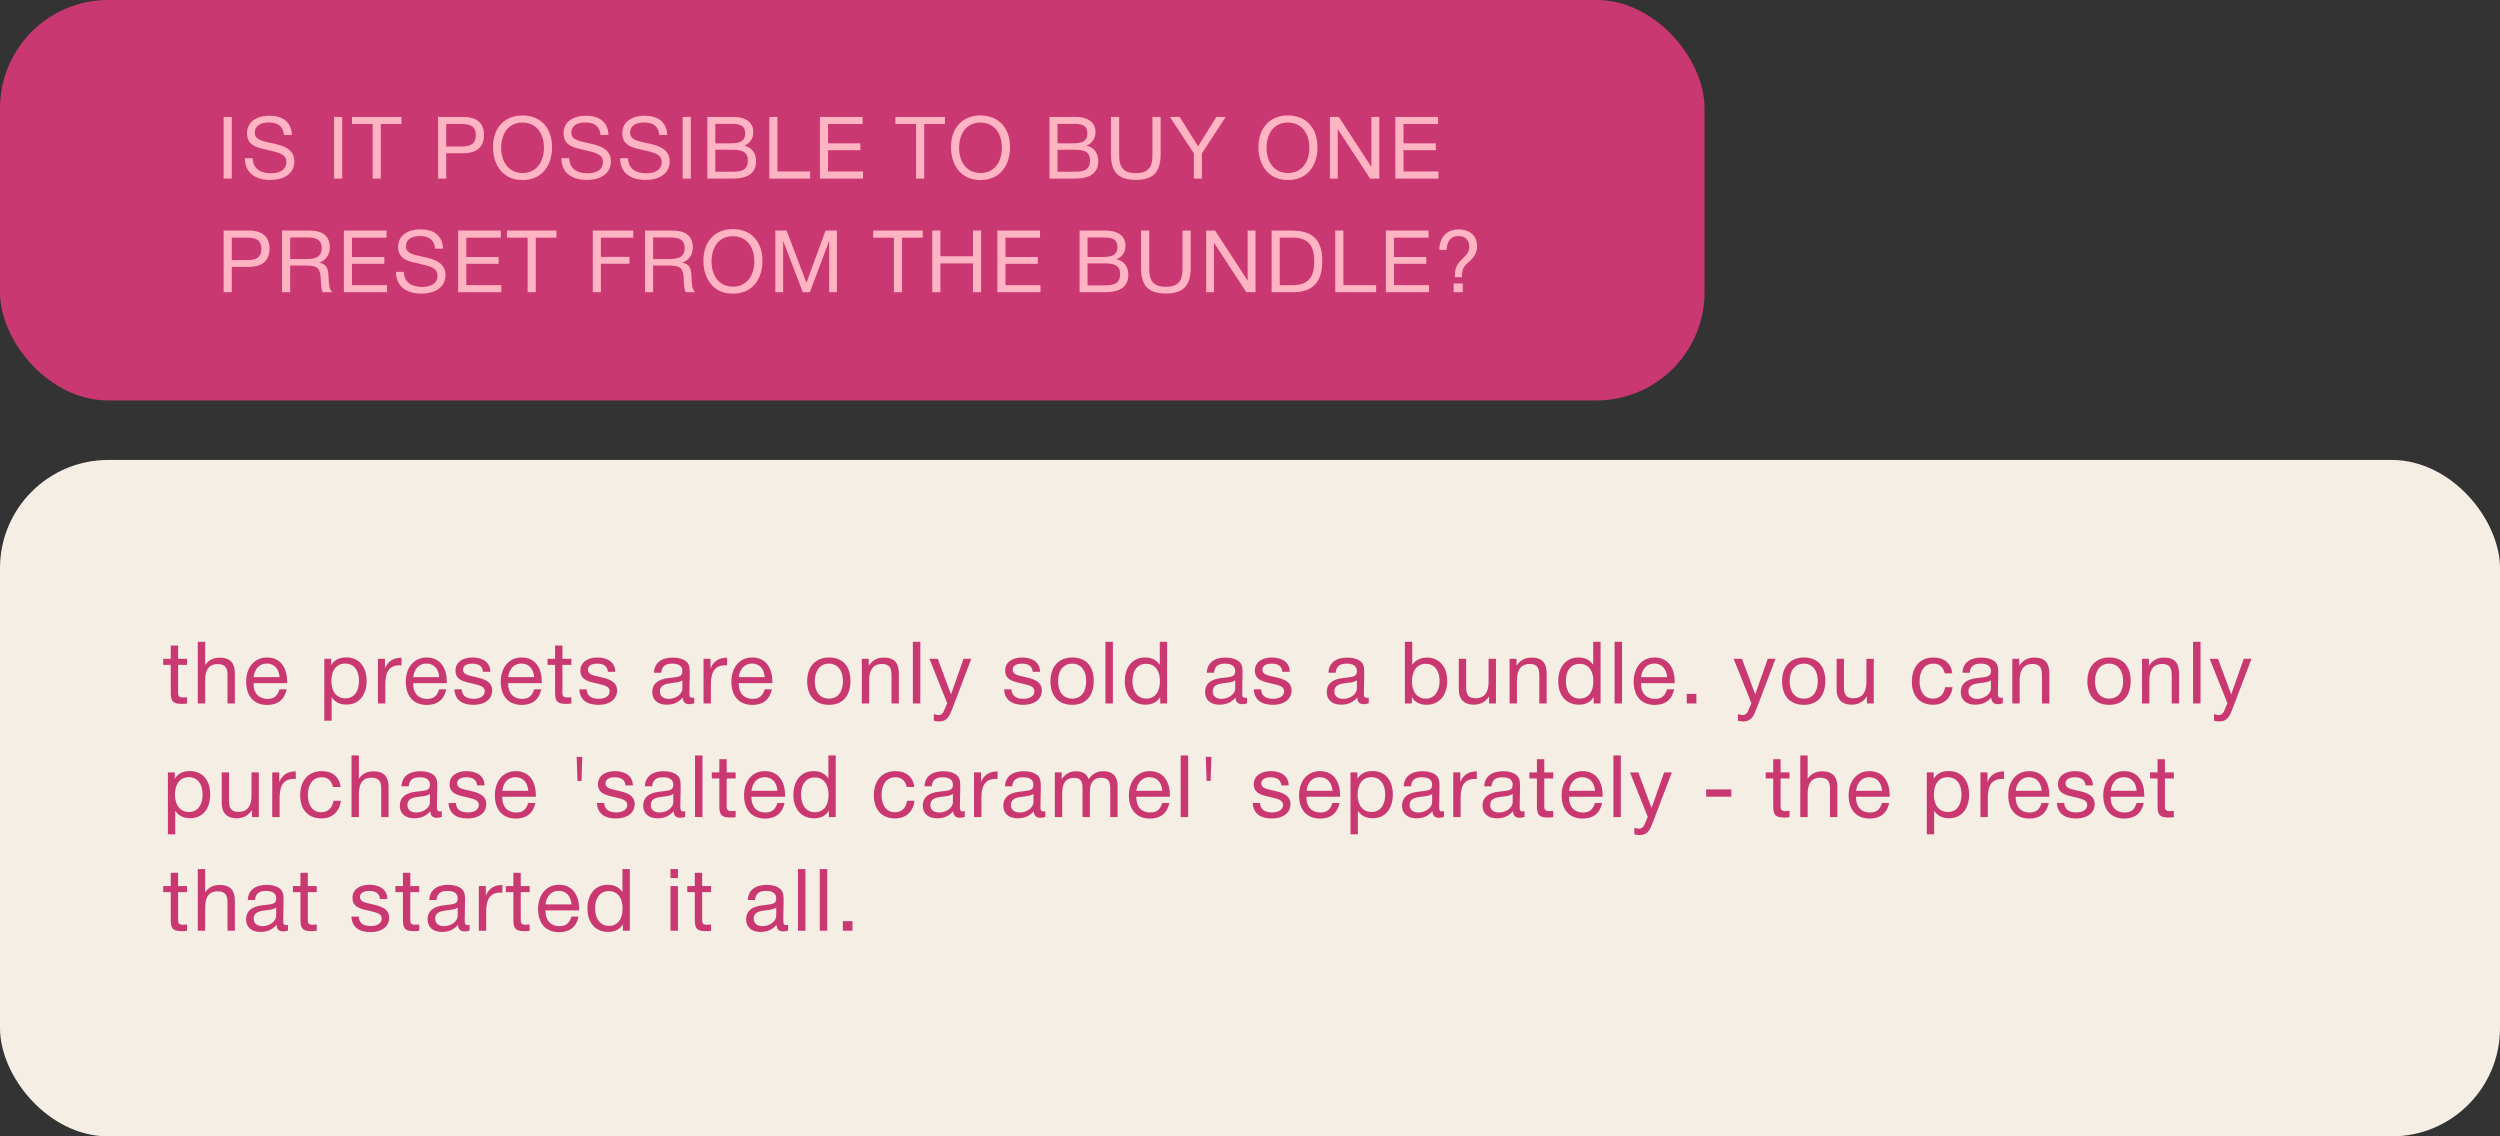 <?xml version="1.0" encoding="UTF-8"?> <svg xmlns="http://www.w3.org/2000/svg" width="462" height="210" viewBox="0 0 462 210" fill="none"><rect x="0" y="0" width="462" height="210" fill="#333333" stroke="none"/> <rect y="85" width="462" height="125" rx="20" fill="#F4EEE4"></rect> <rect width="315" height="74" rx="20" fill="#CA3871"></rect> <path d="M42.832 21.608V33H41.328V21.608H42.832ZM53.949 24.952H52.493C52.317 23.304 51.341 22.632 49.661 22.632C48.029 22.632 47.085 23.32 47.085 24.52C47.085 25.8 48.413 26.072 50.173 26.44C52.029 26.824 54.397 27.4 54.397 29.8C54.397 32.328 52.141 33.256 49.965 33.256C47.245 33.256 45.245 31.992 45.245 29.24H46.701C46.765 31.304 48.269 32.024 50.093 32.024C51.421 32.024 52.925 31.56 52.925 29.944C52.925 28.472 51.485 28.184 49.613 27.752C47.773 27.336 45.645 27.032 45.645 24.632C45.645 22.296 47.725 21.384 49.773 21.384C52.189 21.384 53.853 22.504 53.949 24.952ZM63.241 21.608V33H61.737V21.608H63.241ZM74.197 21.608V22.92H70.373V33H68.869V22.92H65.045V21.608H74.197ZM80.958 21.608H85.646C87.822 21.608 89.438 22.52 89.438 24.888C89.438 27.464 87.774 28.328 85.55 28.328H82.462V33H80.958V21.608ZM82.462 22.904V27.064H85.358C86.814 27.064 87.934 26.664 87.934 24.984C87.934 23.16 86.638 22.904 85.15 22.904H82.462ZM96.549 21.336C100.085 21.336 102.021 23.816 102.021 27.208C102.021 30.552 100.181 33.272 96.565 33.272C92.917 33.272 91.109 30.488 91.109 27.176C91.109 23.624 93.237 21.336 96.549 21.336ZM96.549 22.648C93.861 22.648 92.613 24.856 92.613 27.288C92.613 30.136 94.165 31.976 96.581 31.976C98.965 31.976 100.517 30.12 100.517 27.288C100.517 24.472 98.965 22.648 96.549 22.648ZM112.449 24.952H110.993C110.817 23.304 109.841 22.632 108.161 22.632C106.529 22.632 105.585 23.32 105.585 24.52C105.585 25.8 106.913 26.072 108.673 26.44C110.529 26.824 112.897 27.4 112.897 29.8C112.897 32.328 110.641 33.256 108.465 33.256C105.745 33.256 103.745 31.992 103.745 29.24H105.201C105.265 31.304 106.769 32.024 108.593 32.024C109.921 32.024 111.425 31.56 111.425 29.944C111.425 28.472 109.985 28.184 108.113 27.752C106.273 27.336 104.145 27.032 104.145 24.632C104.145 22.296 106.225 21.384 108.273 21.384C110.689 21.384 112.353 22.504 112.449 24.952ZM123.304 24.952H121.848C121.672 23.304 120.696 22.632 119.016 22.632C117.384 22.632 116.44 23.32 116.44 24.52C116.44 25.8 117.768 26.072 119.528 26.44C121.384 26.824 123.752 27.4 123.752 29.8C123.752 32.328 121.496 33.256 119.32 33.256C116.6 33.256 114.6 31.992 114.6 29.24H116.056C116.12 31.304 117.624 32.024 119.448 32.024C120.776 32.024 122.28 31.56 122.28 29.944C122.28 28.472 120.84 28.184 118.968 27.752C117.128 27.336 115 27.032 115 24.632C115 22.296 117.08 21.384 119.128 21.384C121.544 21.384 123.208 22.504 123.304 24.952ZM127.663 21.608V33H126.159V21.608H127.663ZM130.716 21.608H135.58C137.468 21.608 139.212 22.36 139.212 24.456C139.212 25.576 138.556 26.536 137.532 26.904C138.94 27.224 139.724 28.28 139.724 29.784C139.724 32.408 137.58 33 135.404 33H130.716V21.608ZM132.188 22.888V26.488H134.892C136.172 26.488 137.708 26.392 137.708 24.68C137.708 22.968 136.38 22.888 135.036 22.888H132.188ZM132.188 27.672V31.736H135.196C136.716 31.736 138.204 31.64 138.204 29.64C138.204 27.656 136.46 27.672 134.94 27.672H132.188ZM149.717 31.688V33H142.165V21.608H143.669V31.688H149.717ZM159.408 21.608V22.92H153.024V26.488H158.992V27.752H153.024V31.688H159.488V33H151.52V21.608H159.408ZM174.618 21.608V22.92H170.794V33H169.29V22.92H165.466V21.608H174.618ZM181.181 21.336C184.717 21.336 186.653 23.816 186.653 27.208C186.653 30.552 184.813 33.272 181.197 33.272C177.549 33.272 175.741 30.488 175.741 27.176C175.741 23.624 177.869 21.336 181.181 21.336ZM181.181 22.648C178.493 22.648 177.245 24.856 177.245 27.288C177.245 30.136 178.797 31.976 181.213 31.976C183.597 31.976 185.149 30.12 185.149 27.288C185.149 24.472 183.597 22.648 181.181 22.648ZM193.951 21.608H198.815C200.703 21.608 202.447 22.36 202.447 24.456C202.447 25.576 201.791 26.536 200.767 26.904C202.175 27.224 202.959 28.28 202.959 29.784C202.959 32.408 200.815 33 198.639 33H193.951V21.608ZM195.423 22.888V26.488H198.127C199.407 26.488 200.943 26.392 200.943 24.68C200.943 22.968 199.615 22.888 198.271 22.888H195.423ZM195.423 27.672V31.736H198.431C199.951 31.736 201.439 31.64 201.439 29.64C201.439 27.656 199.695 27.672 198.175 27.672H195.423ZM205.304 21.608H206.824V28.792C206.824 30.984 207.704 31.992 209.896 31.992C212.2 31.992 212.968 30.888 212.968 28.792V21.608H214.488V28.392C214.488 31.592 213.352 33.24 209.896 33.24C206.6 33.24 205.304 31.704 205.304 28.552V21.608ZM226.515 21.608L222.115 28.344V33H220.627V28.344L216.195 21.608H218.003L221.411 27.032L224.787 21.608H226.515ZM237.999 21.336C241.535 21.336 243.471 23.816 243.471 27.208C243.471 30.552 241.631 33.272 238.015 33.272C234.367 33.272 232.559 30.488 232.559 27.176C232.559 23.624 234.687 21.336 237.999 21.336ZM237.999 22.648C235.311 22.648 234.063 24.856 234.063 27.288C234.063 30.136 235.615 31.976 238.031 31.976C240.415 31.976 241.967 30.12 241.967 27.288C241.967 24.472 240.415 22.648 237.999 22.648ZM245.771 21.608H247.419L253.435 30.856V21.608H254.891V33H253.195L247.211 23.864V33H245.771V21.608ZM265.75 21.608V22.92H259.366V26.488H265.334V27.752H259.366V31.688H265.83V33H257.862V21.608H265.75ZM41.328 42.608H46.016C48.192 42.608 49.808 43.52 49.808 45.888C49.808 48.464 48.144 49.328 45.92 49.328H42.832V54H41.328V42.608ZM42.832 43.904V48.064H45.728C47.184 48.064 48.304 47.664 48.304 45.984C48.304 44.16 47.008 43.904 45.52 43.904H42.832ZM52.119 42.608H57.127C59.271 42.608 60.951 43.312 60.951 45.76C60.951 47.088 60.167 48.192 58.999 48.528C60.599 48.864 60.663 49.952 60.727 51.328C60.775 52.24 60.775 53.392 61.383 54H59.655C59.287 53.424 59.303 52.144 59.271 51.488C59.175 49.568 58.679 49.072 56.615 49.072H53.623V54H52.119V42.608ZM53.623 43.888V47.872H56.455C57.927 47.872 59.447 47.728 59.447 45.856C59.447 44.16 58.199 43.888 56.855 43.888H53.623ZM71.44 42.608V43.92H65.056V47.488H71.024V48.752H65.056V52.688H71.52V54H63.552V42.608H71.44ZM81.877 45.952H80.421C80.245 44.304 79.269 43.632 77.589 43.632C75.957 43.632 75.013 44.32 75.013 45.52C75.013 46.8 76.341 47.072 78.101 47.44C79.957 47.824 82.325 48.4 82.325 50.8C82.325 53.328 80.069 54.256 77.893 54.256C75.173 54.256 73.173 52.992 73.173 50.24H74.629C74.693 52.304 76.197 53.024 78.021 53.024C79.349 53.024 80.853 52.56 80.853 50.944C80.853 49.472 79.413 49.184 77.541 48.752C75.701 48.336 73.573 48.032 73.573 45.632C73.573 43.296 75.653 42.384 77.701 42.384C80.117 42.384 81.781 43.504 81.877 45.952ZM92.556 42.608V43.92H86.172V47.488H92.14V48.752H86.172V52.688H92.636V54H84.668V42.608H92.556ZM102.834 42.608V43.92H99.01V54H97.506V43.92H93.682V42.608H102.834ZM117.034 42.608V43.92H111.05V47.472H116.33V48.736H111.05V54H109.546V42.608H117.034ZM119.198 42.608H124.206C126.35 42.608 128.03 43.312 128.03 45.76C128.03 47.088 127.246 48.192 126.078 48.528C127.678 48.864 127.742 49.952 127.806 51.328C127.854 52.24 127.854 53.392 128.462 54H126.734C126.366 53.424 126.382 52.144 126.35 51.488C126.254 49.568 125.758 49.072 123.694 49.072H120.702V54H119.198V42.608ZM120.702 43.888V47.872H123.534C125.006 47.872 126.526 47.728 126.526 45.856C126.526 44.16 125.278 43.888 123.934 43.888H120.702ZM135.431 42.336C138.967 42.336 140.903 44.816 140.903 48.208C140.903 51.552 139.063 54.272 135.447 54.272C131.799 54.272 129.991 51.488 129.991 48.176C129.991 44.624 132.119 42.336 135.431 42.336ZM135.431 43.648C132.743 43.648 131.495 45.856 131.495 48.288C131.495 51.136 133.047 52.976 135.463 52.976C137.847 52.976 139.399 51.12 139.399 48.288C139.399 45.472 137.847 43.648 135.431 43.648ZM143.283 42.608H145.363L149.027 52.256L152.563 42.608H154.659V54H153.235V44.496L149.667 54H148.355L144.723 44.496V54H143.283V42.608ZM170.522 42.608V43.92H166.698V54H165.194V43.92H161.37V42.608H170.522ZM181.309 42.608V54H179.805V48.672H173.789V54H172.285V42.608H173.789V47.36H179.805V42.608H181.309ZM192.2 42.608V43.92H185.816V47.488H191.784V48.752H185.816V52.688H192.28V54H184.312V42.608H192.2ZM199.506 42.608H204.37C206.258 42.608 208.002 43.36 208.002 45.456C208.002 46.576 207.346 47.536 206.322 47.904C207.73 48.224 208.514 49.28 208.514 50.784C208.514 53.408 206.37 54 204.194 54H199.506V42.608ZM200.978 43.888V47.488H203.682C204.962 47.488 206.498 47.392 206.498 45.68C206.498 43.968 205.17 43.888 203.826 43.888H200.978ZM200.978 48.672V52.736H203.986C205.506 52.736 206.994 52.64 206.994 50.64C206.994 48.656 205.25 48.672 203.73 48.672H200.978ZM210.86 42.608H212.38V49.792C212.38 51.984 213.26 52.992 215.452 52.992C217.756 52.992 218.524 51.888 218.524 49.792V42.608H220.044V49.392C220.044 52.592 218.908 54.24 215.452 54.24C212.156 54.24 210.86 52.704 210.86 49.552V42.608ZM222.902 42.608H224.55L230.566 51.856V42.608H232.023V54H230.326L224.342 44.864V54H222.902V42.608ZM234.993 42.608H238.705C242.545 42.608 244.353 44.304 244.353 48.208C244.353 51.92 242.833 54 238.977 54H234.993V42.608ZM236.497 43.904V52.704H238.785C241.665 52.704 242.865 51.312 242.865 48.384C242.865 45.344 241.809 43.904 238.721 43.904H236.497ZM254.307 52.688V54H246.755V42.608H248.259V52.688H254.307ZM263.998 42.608V43.92H257.614V47.488H263.582V48.752H257.614V52.688H264.078V54H256.11V42.608H263.998ZM265.987 46.176C265.987 44.08 267.139 42.4 269.587 42.4C271.635 42.4 272.963 43.6 272.963 45.472C272.963 46.672 272.499 47.408 271.715 48.144C270.643 49.152 270.163 49.36 270.163 51.232H268.851V51.136C268.851 49.2 269.299 48.784 270.611 47.472C271.299 46.784 271.523 46.304 271.523 45.632C271.523 44.384 270.771 43.616 269.571 43.616C267.939 43.616 267.411 44.768 267.331 46.176H265.987ZM270.323 52.384V54H268.643V52.384H270.323Z" fill="#FFB4C3"></path> <path d="M34.56 121.744V122.864H32.912V127.68C32.912 128.432 32.864 128.896 33.824 128.896C34.096 128.896 34.272 128.88 34.56 128.848V130.016C34.128 130.064 33.952 130.08 33.52 130.08C31.456 130.08 31.552 129.056 31.552 127.248V122.864H30.16V121.744H31.552V119.296H32.912V121.744H34.56ZM37.911 118.608V122.912C38.519 122 39.431 121.536 40.615 121.536C42.583 121.536 43.399 122.624 43.399 124.352V130H42.039V124.672C42.039 123.536 41.703 122.72 40.231 122.72C38.487 122.72 37.911 123.936 37.911 125.808V130H36.551V118.608H37.911ZM52.977 127.392C52.562 129.296 51.33 130.272 49.377 130.272C46.946 130.272 45.489 128.672 45.489 125.984C45.489 123.312 47.041 121.504 49.33 121.504C52.05 121.504 53.074 123.664 53.074 126.048V126.24H46.865L46.849 126.336C46.849 128.096 47.825 129.152 49.425 129.152C50.609 129.152 51.266 128.64 51.65 127.392H52.977ZM51.666 125.136C51.538 123.568 50.657 122.624 49.297 122.624C47.969 122.624 47.041 123.584 46.865 125.136H51.666ZM61.208 121.744V122.912C61.848 121.888 62.776 121.488 63.992 121.488C66.296 121.488 67.752 123.152 67.752 125.824C67.752 128.496 66.312 130.208 64.056 130.208C62.84 130.208 61.992 129.808 61.288 128.848V133.184H59.928V121.744H61.208ZM63.784 122.624C62.2 122.624 61.24 123.84 61.24 125.84C61.24 127.84 62.232 129.056 63.832 129.056C65.384 129.056 66.344 127.824 66.344 125.84C66.344 123.84 65.384 122.624 63.784 122.624ZM74.197 121.552V122.96C74.053 122.944 73.989 122.944 73.845 122.944C71.605 122.944 71.205 124.656 71.205 126.512V130H69.845V121.744H71.141V123.52C71.717 122.128 72.725 121.552 74.197 121.552ZM82.476 127.392C82.06 129.296 80.828 130.272 78.876 130.272C76.444 130.272 74.988 128.672 74.988 125.984C74.988 123.312 76.54 121.504 78.828 121.504C81.548 121.504 82.572 123.664 82.572 126.048V126.24H76.364L76.348 126.336C76.348 128.096 77.324 129.152 78.924 129.152C80.108 129.152 80.764 128.64 81.148 127.392H82.476ZM81.164 125.136C81.036 123.568 80.156 122.624 78.796 122.624C77.468 122.624 76.54 123.584 76.364 125.136H81.164ZM90.621 124.144H89.261C89.165 123.056 88.413 122.64 87.245 122.64C86.205 122.64 85.565 123.072 85.565 123.76C85.565 124.688 86.637 124.832 87.757 125.088C89.149 125.408 90.957 125.808 90.957 127.6C90.957 129.2 89.597 130.256 87.533 130.256C85.293 130.256 84.061 129.248 83.981 127.392H85.325C85.405 128.64 86.253 129.136 87.565 129.136C88.781 129.136 89.581 128.592 89.581 127.76C89.581 126.848 88.653 126.656 87.501 126.368C86.077 126.016 84.173 125.84 84.173 123.936C84.173 122.448 85.405 121.504 87.325 121.504C89.181 121.504 90.621 122.4 90.621 124.144ZM100.029 127.392C99.613 129.296 98.381 130.272 96.429 130.272C93.997 130.272 92.541 128.672 92.541 125.984C92.541 123.312 94.093 121.504 96.381 121.504C99.101 121.504 100.125 123.664 100.125 126.048V126.24H93.917L93.901 126.336C93.901 128.096 94.877 129.152 96.477 129.152C97.661 129.152 98.317 128.64 98.701 127.392H100.029ZM98.717 125.136C98.589 123.568 97.709 122.624 96.349 122.624C95.021 122.624 94.093 123.584 93.917 125.136H98.717ZM105.583 121.744V122.864H103.935V127.68C103.935 128.432 103.887 128.896 104.847 128.896C105.119 128.896 105.295 128.88 105.583 128.848V130.016C105.151 130.064 104.975 130.08 104.543 130.08C102.479 130.08 102.575 129.056 102.575 127.248V122.864H101.183V121.744H102.575V119.296H103.935V121.744H105.583ZM113.702 124.144H112.342C112.246 123.056 111.494 122.64 110.326 122.64C109.286 122.64 108.646 123.072 108.646 123.76C108.646 124.688 109.718 124.832 110.838 125.088C112.23 125.408 114.038 125.808 114.038 127.6C114.038 129.2 112.678 130.256 110.614 130.256C108.374 130.256 107.142 129.248 107.062 127.392H108.406C108.486 128.64 109.334 129.136 110.646 129.136C111.862 129.136 112.662 128.592 112.662 127.76C112.662 126.848 111.734 126.656 110.582 126.368C109.158 126.016 107.254 125.84 107.254 123.936C107.254 122.448 108.486 121.504 110.406 121.504C112.262 121.504 113.702 122.4 113.702 124.144ZM128.299 128.912V129.968C128.011 130.08 127.675 130.128 127.371 130.128C126.603 130.128 126.187 129.696 126.171 128.912C125.355 129.824 124.459 130.224 123.179 130.224C121.547 130.224 120.539 129.328 120.539 127.888C120.539 126.416 121.515 125.552 123.467 125.312C125.435 125.072 126.107 125.12 126.107 124C126.107 123.12 125.451 122.64 124.235 122.64C122.971 122.64 122.315 123.104 122.187 124.32H120.859C120.907 122.56 122.187 121.52 124.315 121.52C125.419 121.52 126.363 121.808 126.907 122.32C127.483 122.88 127.467 123.728 127.467 124.464C127.467 125.696 127.403 126.912 127.403 128.144C127.403 128.752 127.547 128.96 127.963 128.96C128.091 128.96 128.155 128.944 128.299 128.912ZM126.107 125.712C125.595 126.096 124.891 126.128 124.283 126.208C123.291 126.336 121.947 126.448 121.947 127.776C121.947 128.624 122.571 129.152 123.595 129.152C124.875 129.152 126.107 128.272 126.107 127.216V125.712ZM134.365 121.552V122.96C134.221 122.944 134.157 122.944 134.013 122.944C131.773 122.944 131.373 124.656 131.373 126.512V130H130.013V121.744H131.309V123.52C131.885 122.128 132.893 121.552 134.365 121.552ZM142.644 127.392C142.228 129.296 140.996 130.272 139.044 130.272C136.612 130.272 135.156 128.672 135.156 125.984C135.156 123.312 136.708 121.504 138.996 121.504C141.716 121.504 142.74 123.664 142.74 126.048V126.24H136.532L136.516 126.336C136.516 128.096 137.492 129.152 139.092 129.152C140.276 129.152 140.932 128.64 141.316 127.392H142.644ZM141.332 125.136C141.204 123.568 140.324 122.624 138.964 122.624C137.636 122.624 136.708 123.584 136.532 125.136H141.332ZM153.211 121.504C155.707 121.504 157.163 123.088 157.163 125.824C157.163 128.624 155.707 130.256 153.195 130.256C150.667 130.256 149.163 128.624 149.163 125.904C149.163 123.184 150.715 121.504 153.211 121.504ZM153.179 122.64C151.579 122.64 150.571 123.904 150.571 125.872C150.571 127.904 151.547 129.104 153.211 129.104C154.811 129.104 155.771 127.888 155.771 125.856C155.771 123.888 154.779 122.64 153.179 122.64ZM160.542 121.744V123.024C161.23 122.016 162.094 121.52 163.358 121.52C165.374 121.52 166.11 122.624 166.11 124.512V130H164.75V125.136C164.75 123.824 164.686 122.704 162.974 122.704C161.198 122.704 160.622 124.048 160.622 125.68V130H159.262V121.744H160.542ZM170.073 118.608V130H168.697V118.608H170.073ZM179.492 121.744L175.956 131.056C175.508 132.224 175.044 133.328 173.572 133.328C173.22 133.328 172.9 133.264 172.564 133.184V131.968C172.996 132.096 173.204 132.144 173.444 132.144C173.892 132.144 174.244 131.84 174.404 131.456L175.044 129.952L171.764 121.744H173.3L175.748 128.32L178.068 121.744H179.492ZM192.201 124.144H190.841C190.745 123.056 189.993 122.64 188.825 122.64C187.785 122.64 187.145 123.072 187.145 123.76C187.145 124.688 188.217 124.832 189.337 125.088C190.729 125.408 192.537 125.808 192.537 127.6C192.537 129.2 191.177 130.256 189.113 130.256C186.873 130.256 185.641 129.248 185.561 127.392H186.905C186.985 128.64 187.833 129.136 189.145 129.136C190.361 129.136 191.161 128.592 191.161 127.76C191.161 126.848 190.233 126.656 189.081 126.368C187.657 126.016 185.753 125.84 185.753 123.936C185.753 122.448 186.985 121.504 188.905 121.504C190.761 121.504 192.201 122.4 192.201 124.144ZM198.169 121.504C200.665 121.504 202.121 123.088 202.121 125.824C202.121 128.624 200.665 130.256 198.153 130.256C195.625 130.256 194.121 128.624 194.121 125.904C194.121 123.184 195.673 121.504 198.169 121.504ZM198.137 122.64C196.537 122.64 195.529 123.904 195.529 125.872C195.529 127.904 196.505 129.104 198.169 129.104C199.769 129.104 200.729 127.888 200.729 125.856C200.729 123.888 199.737 122.64 198.137 122.64ZM205.66 118.608V130H204.284V118.608H205.66ZM215.687 118.608V130H214.407V128.784C213.895 129.728 212.951 130.224 211.687 130.224C209.351 130.224 207.863 128.544 207.863 125.856C207.863 123.52 209.079 121.504 211.623 121.504C212.823 121.504 213.719 121.968 214.327 122.848V118.608H215.687ZM211.799 122.672C210.247 122.672 209.271 123.888 209.271 125.824C209.271 127.824 210.263 129.104 211.831 129.104C213.415 129.104 214.359 127.888 214.359 125.872C214.359 124.224 213.655 122.672 211.799 122.672ZM230.457 128.912V129.968C230.169 130.08 229.833 130.128 229.529 130.128C228.761 130.128 228.345 129.696 228.329 128.912C227.513 129.824 226.617 130.224 225.337 130.224C223.705 130.224 222.697 129.328 222.697 127.888C222.697 126.416 223.673 125.552 225.625 125.312C227.593 125.072 228.265 125.12 228.265 124C228.265 123.12 227.609 122.64 226.393 122.64C225.129 122.64 224.473 123.104 224.345 124.32H223.017C223.065 122.56 224.345 121.52 226.473 121.52C227.577 121.52 228.521 121.808 229.065 122.32C229.641 122.88 229.625 123.728 229.625 124.464C229.625 125.696 229.561 126.912 229.561 128.144C229.561 128.752 229.705 128.96 230.121 128.96C230.249 128.96 230.313 128.944 230.457 128.912ZM228.265 125.712C227.753 126.096 227.049 126.128 226.441 126.208C225.449 126.336 224.105 126.448 224.105 127.776C224.105 128.624 224.729 129.152 225.753 129.152C227.033 129.152 228.265 128.272 228.265 127.216V125.712ZM238.346 124.144H236.986C236.89 123.056 236.138 122.64 234.97 122.64C233.93 122.64 233.29 123.072 233.29 123.76C233.29 124.688 234.362 124.832 235.482 125.088C236.874 125.408 238.682 125.808 238.682 127.6C238.682 129.2 237.322 130.256 235.258 130.256C233.018 130.256 231.786 129.248 231.706 127.392H233.05C233.13 128.64 233.978 129.136 235.29 129.136C236.506 129.136 237.306 128.592 237.306 127.76C237.306 126.848 236.378 126.656 235.226 126.368C233.802 126.016 231.898 125.84 231.898 123.936C231.898 122.448 233.13 121.504 235.05 121.504C236.906 121.504 238.346 122.4 238.346 124.144ZM252.943 128.912V129.968C252.655 130.08 252.319 130.128 252.015 130.128C251.247 130.128 250.831 129.696 250.815 128.912C249.999 129.824 249.103 130.224 247.823 130.224C246.191 130.224 245.183 129.328 245.183 127.888C245.183 126.416 246.159 125.552 248.111 125.312C250.079 125.072 250.751 125.12 250.751 124C250.751 123.12 250.095 122.64 248.879 122.64C247.615 122.64 246.959 123.104 246.831 124.32H245.503C245.551 122.56 246.831 121.52 248.959 121.52C250.063 121.52 251.007 121.808 251.551 122.32C252.127 122.88 252.111 123.728 252.111 124.464C252.111 125.696 252.047 126.912 252.047 128.144C252.047 128.752 252.191 128.96 252.607 128.96C252.735 128.96 252.799 128.944 252.943 128.912ZM250.751 125.712C250.239 126.096 249.535 126.128 248.927 126.208C247.935 126.336 246.591 126.448 246.591 127.776C246.591 128.624 247.215 129.152 248.239 129.152C249.519 129.152 250.751 128.272 250.751 127.216V125.712ZM260.982 118.608V122.88C261.606 121.936 262.582 121.52 263.718 121.52C265.974 121.52 267.446 123.216 267.446 125.84C267.446 128.512 265.942 130.24 263.638 130.24C262.502 130.24 261.446 129.824 260.902 128.8V130H259.622V118.608H260.982ZM263.51 122.672C261.622 122.672 260.934 124.288 260.934 125.936C260.934 127.888 261.926 129.104 263.51 129.104C265.03 129.104 266.038 127.824 266.038 125.856C266.038 123.904 265.046 122.672 263.51 122.672ZM276.451 121.744V130H275.187V128.704C274.467 129.744 273.555 130.224 272.339 130.224C270.611 130.224 269.587 129.248 269.587 127.424V121.744H270.947V127.056C270.947 128.24 271.283 129.04 272.675 129.04C274.467 129.04 275.091 127.76 275.091 126.064V121.744H276.451ZM280.253 121.744V123.024C280.941 122.016 281.805 121.52 283.069 121.52C285.085 121.52 285.821 122.624 285.821 124.512V130H284.461V125.136C284.461 123.824 284.397 122.704 282.685 122.704C280.909 122.704 280.333 124.048 280.333 125.68V130H278.973V121.744H280.253ZM295.784 118.608V130H294.504V128.784C293.992 129.728 293.048 130.224 291.784 130.224C289.448 130.224 287.96 128.544 287.96 125.856C287.96 123.52 289.176 121.504 291.72 121.504C292.92 121.504 293.816 121.968 294.424 122.848V118.608H295.784ZM291.896 122.672C290.344 122.672 289.368 123.888 289.368 125.824C289.368 127.824 290.36 129.104 291.928 129.104C293.512 129.104 294.456 127.888 294.456 125.872C294.456 124.224 293.752 122.672 291.896 122.672ZM299.748 118.608V130H298.372V118.608H299.748ZM309.391 127.392C308.975 129.296 307.743 130.272 305.791 130.272C303.359 130.272 301.903 128.672 301.903 125.984C301.903 123.312 303.455 121.504 305.743 121.504C308.463 121.504 309.487 123.664 309.487 126.048V126.24H303.279L303.263 126.336C303.263 128.096 304.239 129.152 305.839 129.152C307.023 129.152 307.679 128.64 308.063 127.392H309.391ZM308.079 125.136C307.951 123.568 307.071 122.624 305.711 122.624C304.383 122.624 303.455 123.584 303.279 125.136H308.079ZM313.489 128.224V130H311.713V128.224H313.489ZM328.107 121.744L324.571 131.056C324.123 132.224 323.659 133.328 322.187 133.328C321.835 133.328 321.515 133.264 321.179 133.184V131.968C321.611 132.096 321.819 132.144 322.059 132.144C322.507 132.144 322.859 131.84 323.019 131.456L323.659 129.952L320.379 121.744H321.915L324.363 128.32L326.683 121.744H328.107ZM333.371 121.504C335.867 121.504 337.323 123.088 337.323 125.824C337.323 128.624 335.867 130.256 333.355 130.256C330.827 130.256 329.323 128.624 329.323 125.904C329.323 123.184 330.875 121.504 333.371 121.504ZM333.339 122.64C331.739 122.64 330.731 123.904 330.731 125.872C330.731 127.904 331.707 129.104 333.371 129.104C334.971 129.104 335.931 127.888 335.931 125.856C335.931 123.888 334.939 122.64 333.339 122.64ZM346.271 121.744V130H345.007V128.704C344.287 129.744 343.375 130.224 342.159 130.224C340.431 130.224 339.407 129.248 339.407 127.424V121.744H340.767V127.056C340.767 128.24 341.103 129.04 342.495 129.04C344.287 129.04 344.911 127.76 344.911 126.064V121.744H346.271ZM360.831 126.992C360.591 128.96 359.279 130.24 357.231 130.24C354.671 130.24 353.311 128.496 353.311 125.984C353.311 123.232 354.847 121.504 357.279 121.504C359.295 121.504 360.559 122.56 360.783 124.432H359.375C359.135 123.264 358.415 122.64 357.295 122.64C355.727 122.64 354.735 123.888 354.735 125.872C354.735 127.888 355.663 129.104 357.199 129.104C358.431 129.104 359.247 128.352 359.455 126.992H360.831ZM370.112 128.912V129.968C369.824 130.08 369.488 130.128 369.184 130.128C368.416 130.128 368 129.696 367.984 128.912C367.168 129.824 366.272 130.224 364.992 130.224C363.36 130.224 362.352 129.328 362.352 127.888C362.352 126.416 363.328 125.552 365.28 125.312C367.248 125.072 367.92 125.12 367.92 124C367.92 123.12 367.264 122.64 366.048 122.64C364.784 122.64 364.128 123.104 364 124.32H362.672C362.72 122.56 364 121.52 366.128 121.52C367.232 121.52 368.176 121.808 368.72 122.32C369.296 122.88 369.28 123.728 369.28 124.464C369.28 125.696 369.216 126.912 369.216 128.144C369.216 128.752 369.36 128.96 369.776 128.96C369.904 128.96 369.968 128.944 370.112 128.912ZM367.92 125.712C367.408 126.096 366.704 126.128 366.096 126.208C365.104 126.336 363.76 126.448 363.76 127.776C363.76 128.624 364.384 129.152 365.408 129.152C366.688 129.152 367.92 128.272 367.92 127.216V125.712ZM373.154 121.744V123.024C373.842 122.016 374.706 121.52 375.97 121.52C377.986 121.52 378.722 122.624 378.722 124.512V130H377.362V125.136C377.362 123.824 377.298 122.704 375.586 122.704C373.81 122.704 373.234 124.048 373.234 125.68V130H371.874V121.744H373.154ZM389.794 121.504C392.29 121.504 393.746 123.088 393.746 125.824C393.746 128.624 392.29 130.256 389.778 130.256C387.25 130.256 385.746 128.624 385.746 125.904C385.746 123.184 387.298 121.504 389.794 121.504ZM389.762 122.64C388.162 122.64 387.154 123.904 387.154 125.872C387.154 127.904 388.13 129.104 389.794 129.104C391.394 129.104 392.354 127.888 392.354 125.856C392.354 123.888 391.362 122.64 389.762 122.64ZM397.125 121.744V123.024C397.813 122.016 398.677 121.52 399.941 121.52C401.957 121.52 402.693 122.624 402.693 124.512V130H401.333V125.136C401.333 123.824 401.269 122.704 399.557 122.704C397.781 122.704 397.205 124.048 397.205 125.68V130H395.845V121.744H397.125ZM406.656 118.608V130H405.28V118.608H406.656ZM416.075 121.744L412.539 131.056C412.091 132.224 411.627 133.328 410.155 133.328C409.803 133.328 409.483 133.264 409.147 133.184V131.968C409.579 132.096 409.787 132.144 410.027 132.144C410.475 132.144 410.827 131.84 410.987 131.456L411.627 129.952L408.347 121.744H409.883L412.331 128.32L414.651 121.744H416.075ZM32.304 142.744V143.912C32.944 142.888 33.872 142.488 35.088 142.488C37.392 142.488 38.848 144.152 38.848 146.824C38.848 149.496 37.408 151.208 35.152 151.208C33.936 151.208 33.088 150.808 32.384 149.848V154.184H31.024V142.744H32.304ZM34.88 143.624C33.296 143.624 32.336 144.84 32.336 146.84C32.336 148.84 33.328 150.056 34.928 150.056C36.48 150.056 37.44 148.824 37.44 146.84C37.44 144.84 36.48 143.624 34.88 143.624ZM47.836 142.744V151H46.572V149.704C45.852 150.744 44.94 151.224 43.724 151.224C41.996 151.224 40.972 150.248 40.972 148.424V142.744H42.332V148.056C42.332 149.24 42.668 150.04 44.06 150.04C45.852 150.04 46.476 148.76 46.476 147.064V142.744H47.836ZM54.663 142.552V143.96C54.519 143.944 54.455 143.944 54.311 143.944C52.071 143.944 51.671 145.656 51.671 147.512V151H50.311V142.744H51.607V144.52C52.183 143.128 53.191 142.552 54.663 142.552ZM62.99 147.992C62.75 149.96 61.438 151.24 59.39 151.24C56.83 151.24 55.47 149.496 55.47 146.984C55.47 144.232 57.006 142.504 59.438 142.504C61.454 142.504 62.718 143.56 62.942 145.432H61.534C61.294 144.264 60.574 143.64 59.454 143.64C57.886 143.64 56.894 144.888 56.894 146.872C56.894 148.888 57.822 150.104 59.358 150.104C60.59 150.104 61.406 149.352 61.614 147.992H62.99ZM66.32 139.608V143.912C66.928 143 67.84 142.536 69.024 142.536C70.992 142.536 71.808 143.624 71.808 145.352V151H70.448V145.672C70.448 144.536 70.112 143.72 68.64 143.72C66.896 143.72 66.32 144.936 66.32 146.808V151H64.96V139.608H66.32ZM81.642 149.912V150.968C81.354 151.08 81.018 151.128 80.714 151.128C79.946 151.128 79.53 150.696 79.514 149.912C78.698 150.824 77.802 151.224 76.522 151.224C74.89 151.224 73.882 150.328 73.882 148.888C73.882 147.416 74.858 146.552 76.81 146.312C78.778 146.072 79.45 146.12 79.45 145C79.45 144.12 78.794 143.64 77.578 143.64C76.314 143.64 75.658 144.104 75.53 145.32H74.202C74.25 143.56 75.53 142.52 77.658 142.52C78.762 142.52 79.706 142.808 80.25 143.32C80.826 143.88 80.81 144.728 80.81 145.464C80.81 146.696 80.746 147.912 80.746 149.144C80.746 149.752 80.89 149.96 81.306 149.96C81.434 149.96 81.498 149.944 81.642 149.912ZM79.45 146.712C78.938 147.096 78.234 147.128 77.626 147.208C76.634 147.336 75.29 147.448 75.29 148.776C75.29 149.624 75.914 150.152 76.938 150.152C78.218 150.152 79.45 149.272 79.45 148.216V146.712ZM89.532 145.144H88.172C88.076 144.056 87.324 143.64 86.156 143.64C85.116 143.64 84.476 144.072 84.476 144.76C84.476 145.688 85.548 145.832 86.668 146.088C88.06 146.408 89.868 146.808 89.868 148.6C89.868 150.2 88.508 151.256 86.444 151.256C84.204 151.256 82.972 150.248 82.892 148.392H84.236C84.316 149.64 85.164 150.136 86.476 150.136C87.692 150.136 88.492 149.592 88.492 148.76C88.492 147.848 87.564 147.656 86.412 147.368C84.988 147.016 83.084 146.84 83.084 144.936C83.084 143.448 84.316 142.504 86.236 142.504C88.092 142.504 89.532 143.4 89.532 145.144ZM98.94 148.392C98.524 150.296 97.292 151.272 95.34 151.272C92.908 151.272 91.452 149.672 91.452 146.984C91.452 144.312 93.004 142.504 95.292 142.504C98.012 142.504 99.036 144.664 99.036 147.048V147.24H92.828L92.812 147.336C92.812 149.096 93.788 150.152 95.388 150.152C96.572 150.152 97.228 149.64 97.612 148.392H98.94ZM97.628 146.136C97.5 144.568 96.62 143.624 95.26 143.624C93.932 143.624 93.004 144.584 92.828 146.136H97.628ZM107.459 144.312H106.723L106.563 139.864H107.603L107.459 144.312ZM116.952 145.144H115.592C115.496 144.056 114.744 143.64 113.576 143.64C112.536 143.64 111.896 144.072 111.896 144.76C111.896 145.688 112.968 145.832 114.088 146.088C115.48 146.408 117.288 146.808 117.288 148.6C117.288 150.2 115.928 151.256 113.864 151.256C111.624 151.256 110.392 150.248 110.312 148.392H111.656C111.736 149.64 112.584 150.136 113.896 150.136C115.112 150.136 115.912 149.592 115.912 148.76C115.912 147.848 114.984 147.656 113.832 147.368C112.408 147.016 110.504 146.84 110.504 144.936C110.504 143.448 111.736 142.504 113.656 142.504C115.512 142.504 116.952 143.4 116.952 145.144ZM126.616 149.912V150.968C126.328 151.08 125.992 151.128 125.688 151.128C124.92 151.128 124.504 150.696 124.488 149.912C123.672 150.824 122.776 151.224 121.496 151.224C119.864 151.224 118.856 150.328 118.856 148.888C118.856 147.416 119.832 146.552 121.784 146.312C123.752 146.072 124.424 146.12 124.424 145C124.424 144.12 123.768 143.64 122.552 143.64C121.288 143.64 120.632 144.104 120.504 145.32H119.176C119.224 143.56 120.504 142.52 122.632 142.52C123.736 142.52 124.68 142.808 125.224 143.32C125.8 143.88 125.784 144.728 125.784 145.464C125.784 146.696 125.72 147.912 125.72 149.144C125.72 149.752 125.864 149.96 126.28 149.96C126.408 149.96 126.472 149.944 126.616 149.912ZM124.424 146.712C123.912 147.096 123.208 147.128 122.6 147.208C121.608 147.336 120.264 147.448 120.264 148.776C120.264 149.624 120.888 150.152 121.912 150.152C123.192 150.152 124.424 149.272 124.424 148.216V146.712ZM129.818 139.608V151H128.442V139.608H129.818ZM135.941 142.744V143.864H134.293V148.68C134.293 149.432 134.245 149.896 135.205 149.896C135.477 149.896 135.653 149.88 135.941 149.848V151.016C135.509 151.064 135.333 151.08 134.901 151.08C132.837 151.08 132.933 150.056 132.933 148.248V143.864H131.541V142.744H132.933V140.296H134.293V142.744H135.941ZM144.988 148.392C144.572 150.296 143.34 151.272 141.388 151.272C138.956 151.272 137.5 149.672 137.5 146.984C137.5 144.312 139.052 142.504 141.34 142.504C144.06 142.504 145.084 144.664 145.084 147.048V147.24H138.876L138.86 147.336C138.86 149.096 139.836 150.152 141.436 150.152C142.62 150.152 143.276 149.64 143.66 148.392H144.988ZM143.676 146.136C143.548 144.568 142.668 143.624 141.308 143.624C139.98 143.624 139.052 144.584 138.876 146.136H143.676ZM154.445 139.608V151H153.165V149.784C152.653 150.728 151.709 151.224 150.445 151.224C148.109 151.224 146.621 149.544 146.621 146.856C146.621 144.52 147.837 142.504 150.381 142.504C151.581 142.504 152.477 142.968 153.085 143.848V139.608H154.445ZM150.557 143.672C149.005 143.672 148.029 144.888 148.029 146.824C148.029 148.824 149.021 150.104 150.589 150.104C152.173 150.104 153.117 148.888 153.117 146.872C153.117 145.224 152.413 143.672 150.557 143.672ZM169.007 147.992C168.767 149.96 167.455 151.24 165.407 151.24C162.847 151.24 161.487 149.496 161.487 146.984C161.487 144.232 163.023 142.504 165.455 142.504C167.471 142.504 168.735 143.56 168.959 145.432H167.551C167.311 144.264 166.591 143.64 165.471 143.64C163.903 143.64 162.911 144.888 162.911 146.872C162.911 148.888 163.839 150.104 165.375 150.104C166.607 150.104 167.423 149.352 167.631 147.992H169.007ZM178.288 149.912V150.968C178 151.08 177.664 151.128 177.36 151.128C176.592 151.128 176.176 150.696 176.16 149.912C175.344 150.824 174.448 151.224 173.168 151.224C171.536 151.224 170.528 150.328 170.528 148.888C170.528 147.416 171.504 146.552 173.456 146.312C175.424 146.072 176.096 146.12 176.096 145C176.096 144.12 175.44 143.64 174.224 143.64C172.96 143.64 172.304 144.104 172.176 145.32H170.848C170.896 143.56 172.176 142.52 174.304 142.52C175.408 142.52 176.352 142.808 176.896 143.32C177.472 143.88 177.456 144.728 177.456 145.464C177.456 146.696 177.392 147.912 177.392 149.144C177.392 149.752 177.536 149.96 177.952 149.96C178.08 149.96 178.144 149.944 178.288 149.912ZM176.096 146.712C175.584 147.096 174.88 147.128 174.272 147.208C173.28 147.336 171.936 147.448 171.936 148.776C171.936 149.624 172.56 150.152 173.584 150.152C174.864 150.152 176.096 149.272 176.096 148.216V146.712ZM184.354 142.552V143.96C184.21 143.944 184.146 143.944 184.002 143.944C181.762 143.944 181.362 145.656 181.362 147.512V151H180.002V142.744H181.298V144.52C181.874 143.128 182.882 142.552 184.354 142.552ZM193.17 149.912V150.968C192.882 151.08 192.546 151.128 192.242 151.128C191.474 151.128 191.058 150.696 191.042 149.912C190.226 150.824 189.33 151.224 188.05 151.224C186.418 151.224 185.41 150.328 185.41 148.888C185.41 147.416 186.386 146.552 188.338 146.312C190.306 146.072 190.978 146.12 190.978 145C190.978 144.12 190.322 143.64 189.106 143.64C187.842 143.64 187.186 144.104 187.058 145.32H185.73C185.778 143.56 187.058 142.52 189.186 142.52C190.29 142.52 191.234 142.808 191.778 143.32C192.354 143.88 192.338 144.728 192.338 145.464C192.338 146.696 192.274 147.912 192.274 149.144C192.274 149.752 192.418 149.96 192.834 149.96C192.962 149.96 193.026 149.944 193.17 149.912ZM190.978 146.712C190.466 147.096 189.762 147.128 189.154 147.208C188.162 147.336 186.818 147.448 186.818 148.776C186.818 149.624 187.442 150.152 188.466 150.152C189.746 150.152 190.978 149.272 190.978 148.216V146.712ZM196.212 142.744V143.944C196.916 143 197.684 142.536 198.9 142.536C200.004 142.536 200.772 142.968 201.188 143.96C201.892 143.016 202.692 142.52 203.924 142.52C205.668 142.52 206.532 143.544 206.532 145.224V151H205.172V145.8C205.172 144.632 204.996 143.736 203.524 143.736C201.972 143.736 201.412 144.792 201.412 146.312V151H200.052V145.704C200.052 144.616 199.844 143.752 198.532 143.752C196.708 143.752 196.292 145.08 196.292 146.632V151H194.932V142.744H196.212ZM216.109 148.392C215.693 150.296 214.461 151.272 212.509 151.272C210.077 151.272 208.621 149.672 208.621 146.984C208.621 144.312 210.173 142.504 212.461 142.504C215.181 142.504 216.205 144.664 216.205 147.048V147.24H209.997L209.981 147.336C209.981 149.096 210.957 150.152 212.557 150.152C213.741 150.152 214.397 149.64 214.781 148.392H216.109ZM214.797 146.136C214.669 144.568 213.789 143.624 212.429 143.624C211.101 143.624 210.173 144.584 209.997 146.136H214.797ZM219.566 139.608V151H218.19V139.608H219.566ZM223.721 144.312H222.985L222.825 139.864H223.865L223.721 144.312ZM238.148 145.144H236.788C236.692 144.056 235.94 143.64 234.772 143.64C233.732 143.64 233.092 144.072 233.092 144.76C233.092 145.688 234.164 145.832 235.284 146.088C236.676 146.408 238.484 146.808 238.484 148.6C238.484 150.2 237.124 151.256 235.06 151.256C232.82 151.256 231.588 150.248 231.508 148.392H232.852C232.932 149.64 233.78 150.136 235.092 150.136C236.308 150.136 237.108 149.592 237.108 148.76C237.108 147.848 236.18 147.656 235.028 147.368C233.604 147.016 231.7 146.84 231.7 144.936C231.7 143.448 232.932 142.504 234.852 142.504C236.708 142.504 238.148 143.4 238.148 145.144ZM247.556 148.392C247.14 150.296 245.908 151.272 243.956 151.272C241.524 151.272 240.068 149.672 240.068 146.984C240.068 144.312 241.62 142.504 243.908 142.504C246.628 142.504 247.652 144.664 247.652 147.048V147.24H241.444L241.428 147.336C241.428 149.096 242.404 150.152 244.004 150.152C245.188 150.152 245.844 149.64 246.228 148.392H247.556ZM246.244 146.136C246.116 144.568 245.236 143.624 243.876 143.624C242.548 143.624 241.62 144.584 241.444 146.136H246.244ZM250.853 142.744V143.912C251.493 142.888 252.421 142.488 253.637 142.488C255.941 142.488 257.397 144.152 257.397 146.824C257.397 149.496 255.957 151.208 253.701 151.208C252.485 151.208 251.637 150.808 250.933 149.848V154.184H249.573V142.744H250.853ZM253.429 143.624C251.845 143.624 250.885 144.84 250.885 146.84C250.885 148.84 251.877 150.056 253.477 150.056C255.029 150.056 255.989 148.824 255.989 146.84C255.989 144.84 255.029 143.624 253.429 143.624ZM266.85 149.912V150.968C266.562 151.08 266.226 151.128 265.922 151.128C265.154 151.128 264.738 150.696 264.722 149.912C263.906 150.824 263.01 151.224 261.73 151.224C260.098 151.224 259.09 150.328 259.09 148.888C259.09 147.416 260.066 146.552 262.018 146.312C263.986 146.072 264.658 146.12 264.658 145C264.658 144.12 264.002 143.64 262.786 143.64C261.522 143.64 260.866 144.104 260.738 145.32H259.41C259.458 143.56 260.738 142.52 262.866 142.52C263.97 142.52 264.914 142.808 265.458 143.32C266.034 143.88 266.018 144.728 266.018 145.464C266.018 146.696 265.954 147.912 265.954 149.144C265.954 149.752 266.098 149.96 266.514 149.96C266.642 149.96 266.706 149.944 266.85 149.912ZM264.658 146.712C264.146 147.096 263.442 147.128 262.834 147.208C261.842 147.336 260.498 147.448 260.498 148.776C260.498 149.624 261.122 150.152 262.146 150.152C263.426 150.152 264.658 149.272 264.658 148.216V146.712ZM272.915 142.552V143.96C272.771 143.944 272.707 143.944 272.563 143.944C270.323 143.944 269.923 145.656 269.923 147.512V151H268.563V142.744H269.859V144.52C270.435 143.128 271.443 142.552 272.915 142.552ZM281.732 149.912V150.968C281.444 151.08 281.108 151.128 280.804 151.128C280.036 151.128 279.62 150.696 279.604 149.912C278.788 150.824 277.892 151.224 276.612 151.224C274.98 151.224 273.972 150.328 273.972 148.888C273.972 147.416 274.948 146.552 276.9 146.312C278.868 146.072 279.54 146.12 279.54 145C279.54 144.12 278.884 143.64 277.668 143.64C276.404 143.64 275.748 144.104 275.62 145.32H274.292C274.34 143.56 275.62 142.52 277.748 142.52C278.852 142.52 279.796 142.808 280.34 143.32C280.916 143.88 280.9 144.728 280.9 145.464C280.9 146.696 280.836 147.912 280.836 149.144C280.836 149.752 280.98 149.96 281.396 149.96C281.524 149.96 281.588 149.944 281.732 149.912ZM279.54 146.712C279.028 147.096 278.324 147.128 277.716 147.208C276.724 147.336 275.38 147.448 275.38 148.776C275.38 149.624 276.004 150.152 277.028 150.152C278.308 150.152 279.54 149.272 279.54 148.216V146.712ZM287.029 142.744V143.864H285.381V148.68C285.381 149.432 285.333 149.896 286.293 149.896C286.565 149.896 286.741 149.88 287.029 149.848V151.016C286.597 151.064 286.421 151.08 285.989 151.08C283.925 151.08 284.021 150.056 284.021 148.248V143.864H282.629V142.744H284.021V140.296H285.381V142.744H287.029ZM296.076 148.392C295.66 150.296 294.428 151.272 292.476 151.272C290.044 151.272 288.588 149.672 288.588 146.984C288.588 144.312 290.14 142.504 292.428 142.504C295.148 142.504 296.172 144.664 296.172 147.048V147.24H289.964L289.948 147.336C289.948 149.096 290.924 150.152 292.524 150.152C293.708 150.152 294.364 149.64 294.748 148.392H296.076ZM294.764 146.136C294.636 144.568 293.756 143.624 292.396 143.624C291.068 143.624 290.14 144.584 289.964 146.136H294.764ZM299.534 139.608V151H298.158V139.608H299.534ZM308.953 142.744L305.417 152.056C304.969 153.224 304.505 154.328 303.033 154.328C302.681 154.328 302.361 154.264 302.025 154.184V152.968C302.457 153.096 302.665 153.144 302.905 153.144C303.353 153.144 303.705 152.84 303.865 152.456L304.505 150.952L301.225 142.744H302.761L305.209 149.32L307.529 142.744H308.953ZM319.95 145.88V147.224H315.294V145.88H319.95ZM330.702 142.744V143.864H329.054V148.68C329.054 149.432 329.006 149.896 329.966 149.896C330.238 149.896 330.414 149.88 330.702 149.848V151.016C330.27 151.064 330.094 151.08 329.662 151.08C327.598 151.08 327.694 150.056 327.694 148.248V143.864H326.302V142.744H327.694V140.296H329.054V142.744H330.702ZM334.053 139.608V143.912C334.661 143 335.573 142.536 336.757 142.536C338.725 142.536 339.541 143.624 339.541 145.352V151H338.181V145.672C338.181 144.536 337.845 143.72 336.373 143.72C334.629 143.72 334.053 144.936 334.053 146.808V151H332.693V139.608H334.053ZM349.119 148.392C348.703 150.296 347.471 151.272 345.519 151.272C343.087 151.272 341.631 149.672 341.631 146.984C341.631 144.312 343.183 142.504 345.471 142.504C348.191 142.504 349.215 144.664 349.215 147.048V147.24H343.007L342.991 147.336C342.991 149.096 343.967 150.152 345.567 150.152C346.751 150.152 347.407 149.64 347.791 148.392H349.119ZM347.807 146.136C347.679 144.568 346.799 143.624 345.439 143.624C344.111 143.624 343.183 144.584 343.007 146.136H347.807ZM357.35 142.744V143.912C357.99 142.888 358.918 142.488 360.134 142.488C362.438 142.488 363.894 144.152 363.894 146.824C363.894 149.496 362.454 151.208 360.198 151.208C358.982 151.208 358.134 150.808 357.43 149.848V154.184H356.07V142.744H357.35ZM359.926 143.624C358.342 143.624 357.382 144.84 357.382 146.84C357.382 148.84 358.374 150.056 359.974 150.056C361.526 150.056 362.486 148.824 362.486 146.84C362.486 144.84 361.526 143.624 359.926 143.624ZM370.339 142.552V143.96C370.195 143.944 370.131 143.944 369.987 143.944C367.747 143.944 367.347 145.656 367.347 147.512V151H365.987V142.744H367.283V144.52C367.859 143.128 368.867 142.552 370.339 142.552ZM378.618 148.392C378.202 150.296 376.97 151.272 375.018 151.272C372.586 151.272 371.13 149.672 371.13 146.984C371.13 144.312 372.682 142.504 374.97 142.504C377.69 142.504 378.714 144.664 378.714 147.048V147.24H372.506L372.49 147.336C372.49 149.096 373.466 150.152 375.066 150.152C376.25 150.152 376.906 149.64 377.29 148.392H378.618ZM377.306 146.136C377.178 144.568 376.298 143.624 374.938 143.624C373.61 143.624 372.682 144.584 372.506 146.136H377.306ZM386.763 145.144H385.403C385.307 144.056 384.555 143.64 383.387 143.64C382.347 143.64 381.707 144.072 381.707 144.76C381.707 145.688 382.779 145.832 383.899 146.088C385.291 146.408 387.099 146.808 387.099 148.6C387.099 150.2 385.739 151.256 383.675 151.256C381.435 151.256 380.203 150.248 380.123 148.392H381.467C381.547 149.64 382.395 150.136 383.707 150.136C384.923 150.136 385.723 149.592 385.723 148.76C385.723 147.848 384.795 147.656 383.643 147.368C382.219 147.016 380.315 146.84 380.315 144.936C380.315 143.448 381.547 142.504 383.467 142.504C385.323 142.504 386.763 143.4 386.763 145.144ZM396.171 148.392C395.755 150.296 394.523 151.272 392.571 151.272C390.139 151.272 388.683 149.672 388.683 146.984C388.683 144.312 390.235 142.504 392.523 142.504C395.243 142.504 396.267 144.664 396.267 147.048V147.24H390.059L390.043 147.336C390.043 149.096 391.019 150.152 392.619 150.152C393.803 150.152 394.459 149.64 394.843 148.392H396.171ZM394.859 146.136C394.731 144.568 393.851 143.624 392.491 143.624C391.163 143.624 390.235 144.584 390.059 146.136H394.859ZM401.725 142.744V143.864H400.077V148.68C400.077 149.432 400.029 149.896 400.989 149.896C401.261 149.896 401.437 149.88 401.725 149.848V151.016C401.293 151.064 401.117 151.08 400.685 151.08C398.621 151.08 398.717 150.056 398.717 148.248V143.864H397.325V142.744H398.717V140.296H400.077V142.744H401.725ZM34.56 163.744V164.864H32.912V169.68C32.912 170.432 32.864 170.896 33.824 170.896C34.096 170.896 34.272 170.88 34.56 170.848V172.016C34.128 172.064 33.952 172.08 33.52 172.08C31.456 172.08 31.552 171.056 31.552 169.248V164.864H30.16V163.744H31.552V161.296H32.912V163.744H34.56ZM37.911 160.608V164.912C38.519 164 39.431 163.536 40.615 163.536C42.583 163.536 43.399 164.624 43.399 166.352V172H42.039V166.672C42.039 165.536 41.703 164.72 40.231 164.72C38.487 164.72 37.911 165.936 37.911 167.808V172H36.551V160.608H37.911ZM53.233 170.912V171.968C52.946 172.08 52.609 172.128 52.306 172.128C51.538 172.128 51.121 171.696 51.105 170.912C50.289 171.824 49.394 172.224 48.114 172.224C46.481 172.224 45.474 171.328 45.474 169.888C45.474 168.416 46.45 167.552 48.401 167.312C50.37 167.072 51.041 167.12 51.041 166C51.041 165.12 50.386 164.64 49.169 164.64C47.906 164.64 47.249 165.104 47.121 166.32H45.794C45.842 164.56 47.121 163.52 49.249 163.52C50.353 163.52 51.297 163.808 51.842 164.32C52.417 164.88 52.401 165.728 52.401 166.464C52.401 167.696 52.337 168.912 52.337 170.144C52.337 170.752 52.481 170.96 52.898 170.96C53.026 170.96 53.09 170.944 53.233 170.912ZM51.041 167.712C50.529 168.096 49.825 168.128 49.218 168.208C48.225 168.336 46.882 168.448 46.882 169.776C46.882 170.624 47.505 171.152 48.529 171.152C49.809 171.152 51.041 170.272 51.041 169.216V167.712ZM58.531 163.744V164.864H56.883V169.68C56.883 170.432 56.835 170.896 57.795 170.896C58.067 170.896 58.243 170.88 58.531 170.848V172.016C58.099 172.064 57.923 172.08 57.491 172.08C55.427 172.08 55.523 171.056 55.523 169.248V164.864H54.131V163.744H55.523V161.296H56.883V163.744H58.531ZM71.583 166.144H70.223C70.127 165.056 69.375 164.64 68.207 164.64C67.167 164.64 66.527 165.072 66.527 165.76C66.527 166.688 67.599 166.832 68.719 167.088C70.111 167.408 71.919 167.808 71.919 169.6C71.919 171.2 70.559 172.256 68.495 172.256C66.255 172.256 65.023 171.248 64.943 169.392H66.287C66.367 170.64 67.215 171.136 68.527 171.136C69.743 171.136 70.543 170.592 70.543 169.76C70.543 168.848 69.615 168.656 68.463 168.368C67.039 168.016 65.135 167.84 65.135 165.936C65.135 164.448 66.367 163.504 68.287 163.504C70.143 163.504 71.583 164.4 71.583 166.144ZM77.471 163.744V164.864H75.823V169.68C75.823 170.432 75.775 170.896 76.735 170.896C77.007 170.896 77.183 170.88 77.471 170.848V172.016C77.039 172.064 76.863 172.08 76.431 172.08C74.367 172.08 74.463 171.056 74.463 169.248V164.864H73.071V163.744H74.463V161.296H75.823V163.744H77.471ZM86.774 170.912V171.968C86.486 172.08 86.15 172.128 85.846 172.128C85.078 172.128 84.662 171.696 84.646 170.912C83.83 171.824 82.934 172.224 81.654 172.224C80.022 172.224 79.014 171.328 79.014 169.888C79.014 168.416 79.99 167.552 81.942 167.312C83.91 167.072 84.582 167.12 84.582 166C84.582 165.12 83.926 164.64 82.71 164.64C81.446 164.64 80.79 165.104 80.662 166.32H79.334C79.382 164.56 80.662 163.52 82.79 163.52C83.894 163.52 84.838 163.808 85.382 164.32C85.958 164.88 85.942 165.728 85.942 166.464C85.942 167.696 85.878 168.912 85.878 170.144C85.878 170.752 86.022 170.96 86.438 170.96C86.566 170.96 86.63 170.944 86.774 170.912ZM84.582 167.712C84.07 168.096 83.366 168.128 82.758 168.208C81.766 168.336 80.422 168.448 80.422 169.776C80.422 170.624 81.046 171.152 82.07 171.152C83.35 171.152 84.582 170.272 84.582 169.216V167.712ZM92.84 163.552V164.96C92.696 164.944 92.632 164.944 92.488 164.944C90.248 164.944 89.848 166.656 89.848 168.512V172H88.488V163.744H89.784V165.52C90.36 164.128 91.368 163.552 92.84 163.552ZM97.88 163.744V164.864H96.232V169.68C96.232 170.432 96.184 170.896 97.144 170.896C97.416 170.896 97.592 170.88 97.88 170.848V172.016C97.448 172.064 97.272 172.08 96.84 172.08C94.776 172.08 94.872 171.056 94.872 169.248V164.864H93.48V163.744H94.872V161.296H96.232V163.744H97.88ZM106.927 169.392C106.511 171.296 105.279 172.272 103.327 172.272C100.895 172.272 99.439 170.672 99.439 167.984C99.439 165.312 100.991 163.504 103.279 163.504C105.999 163.504 107.023 165.664 107.023 168.048V168.24H100.815L100.799 168.336C100.799 170.096 101.775 171.152 103.375 171.152C104.559 171.152 105.215 170.64 105.599 169.392H106.927ZM105.615 167.136C105.487 165.568 104.607 164.624 103.247 164.624C101.919 164.624 100.991 165.584 100.815 167.136H105.615ZM116.385 160.608V172H115.105V170.784C114.593 171.728 113.649 172.224 112.385 172.224C110.049 172.224 108.561 170.544 108.561 167.856C108.561 165.52 109.777 163.504 112.321 163.504C113.521 163.504 114.417 163.968 115.025 164.848V160.608H116.385ZM112.497 164.672C110.945 164.672 109.969 165.888 109.969 167.824C109.969 169.824 110.961 171.104 112.529 171.104C114.113 171.104 115.057 169.888 115.057 167.872C115.057 166.224 114.353 164.672 112.497 164.672ZM125.282 160.608V162.272H123.906V160.608H125.282ZM125.282 163.744V172H123.906V163.744H125.282ZM131.405 163.744V164.864H129.757V169.68C129.757 170.432 129.709 170.896 130.669 170.896C130.941 170.896 131.117 170.88 131.405 170.848V172.016C130.973 172.064 130.797 172.08 130.365 172.08C128.301 172.08 128.397 171.056 128.397 169.248V164.864H127.005V163.744H128.397V161.296H129.757V163.744H131.405ZM145.641 170.912V171.968C145.353 172.08 145.017 172.128 144.713 172.128C143.945 172.128 143.529 171.696 143.513 170.912C142.697 171.824 141.801 172.224 140.521 172.224C138.889 172.224 137.881 171.328 137.881 169.888C137.881 168.416 138.857 167.552 140.809 167.312C142.777 167.072 143.449 167.12 143.449 166C143.449 165.12 142.793 164.64 141.577 164.64C140.313 164.64 139.657 165.104 139.529 166.32H138.201C138.249 164.56 139.529 163.52 141.657 163.52C142.761 163.52 143.705 163.808 144.249 164.32C144.825 164.88 144.809 165.728 144.809 166.464C144.809 167.696 144.745 168.912 144.745 170.144C144.745 170.752 144.889 170.96 145.305 170.96C145.433 170.96 145.497 170.944 145.641 170.912ZM143.449 167.712C142.937 168.096 142.233 168.128 141.625 168.208C140.633 168.336 139.289 168.448 139.289 169.776C139.289 170.624 139.913 171.152 140.937 171.152C142.217 171.152 143.449 170.272 143.449 169.216V167.712ZM148.843 160.608V172H147.467V160.608H148.843ZM152.87 160.608V172H151.494V160.608H152.87ZM157.537 170.224V172H155.761V170.224H157.537Z" fill="#CA3871"></path> </svg> 
